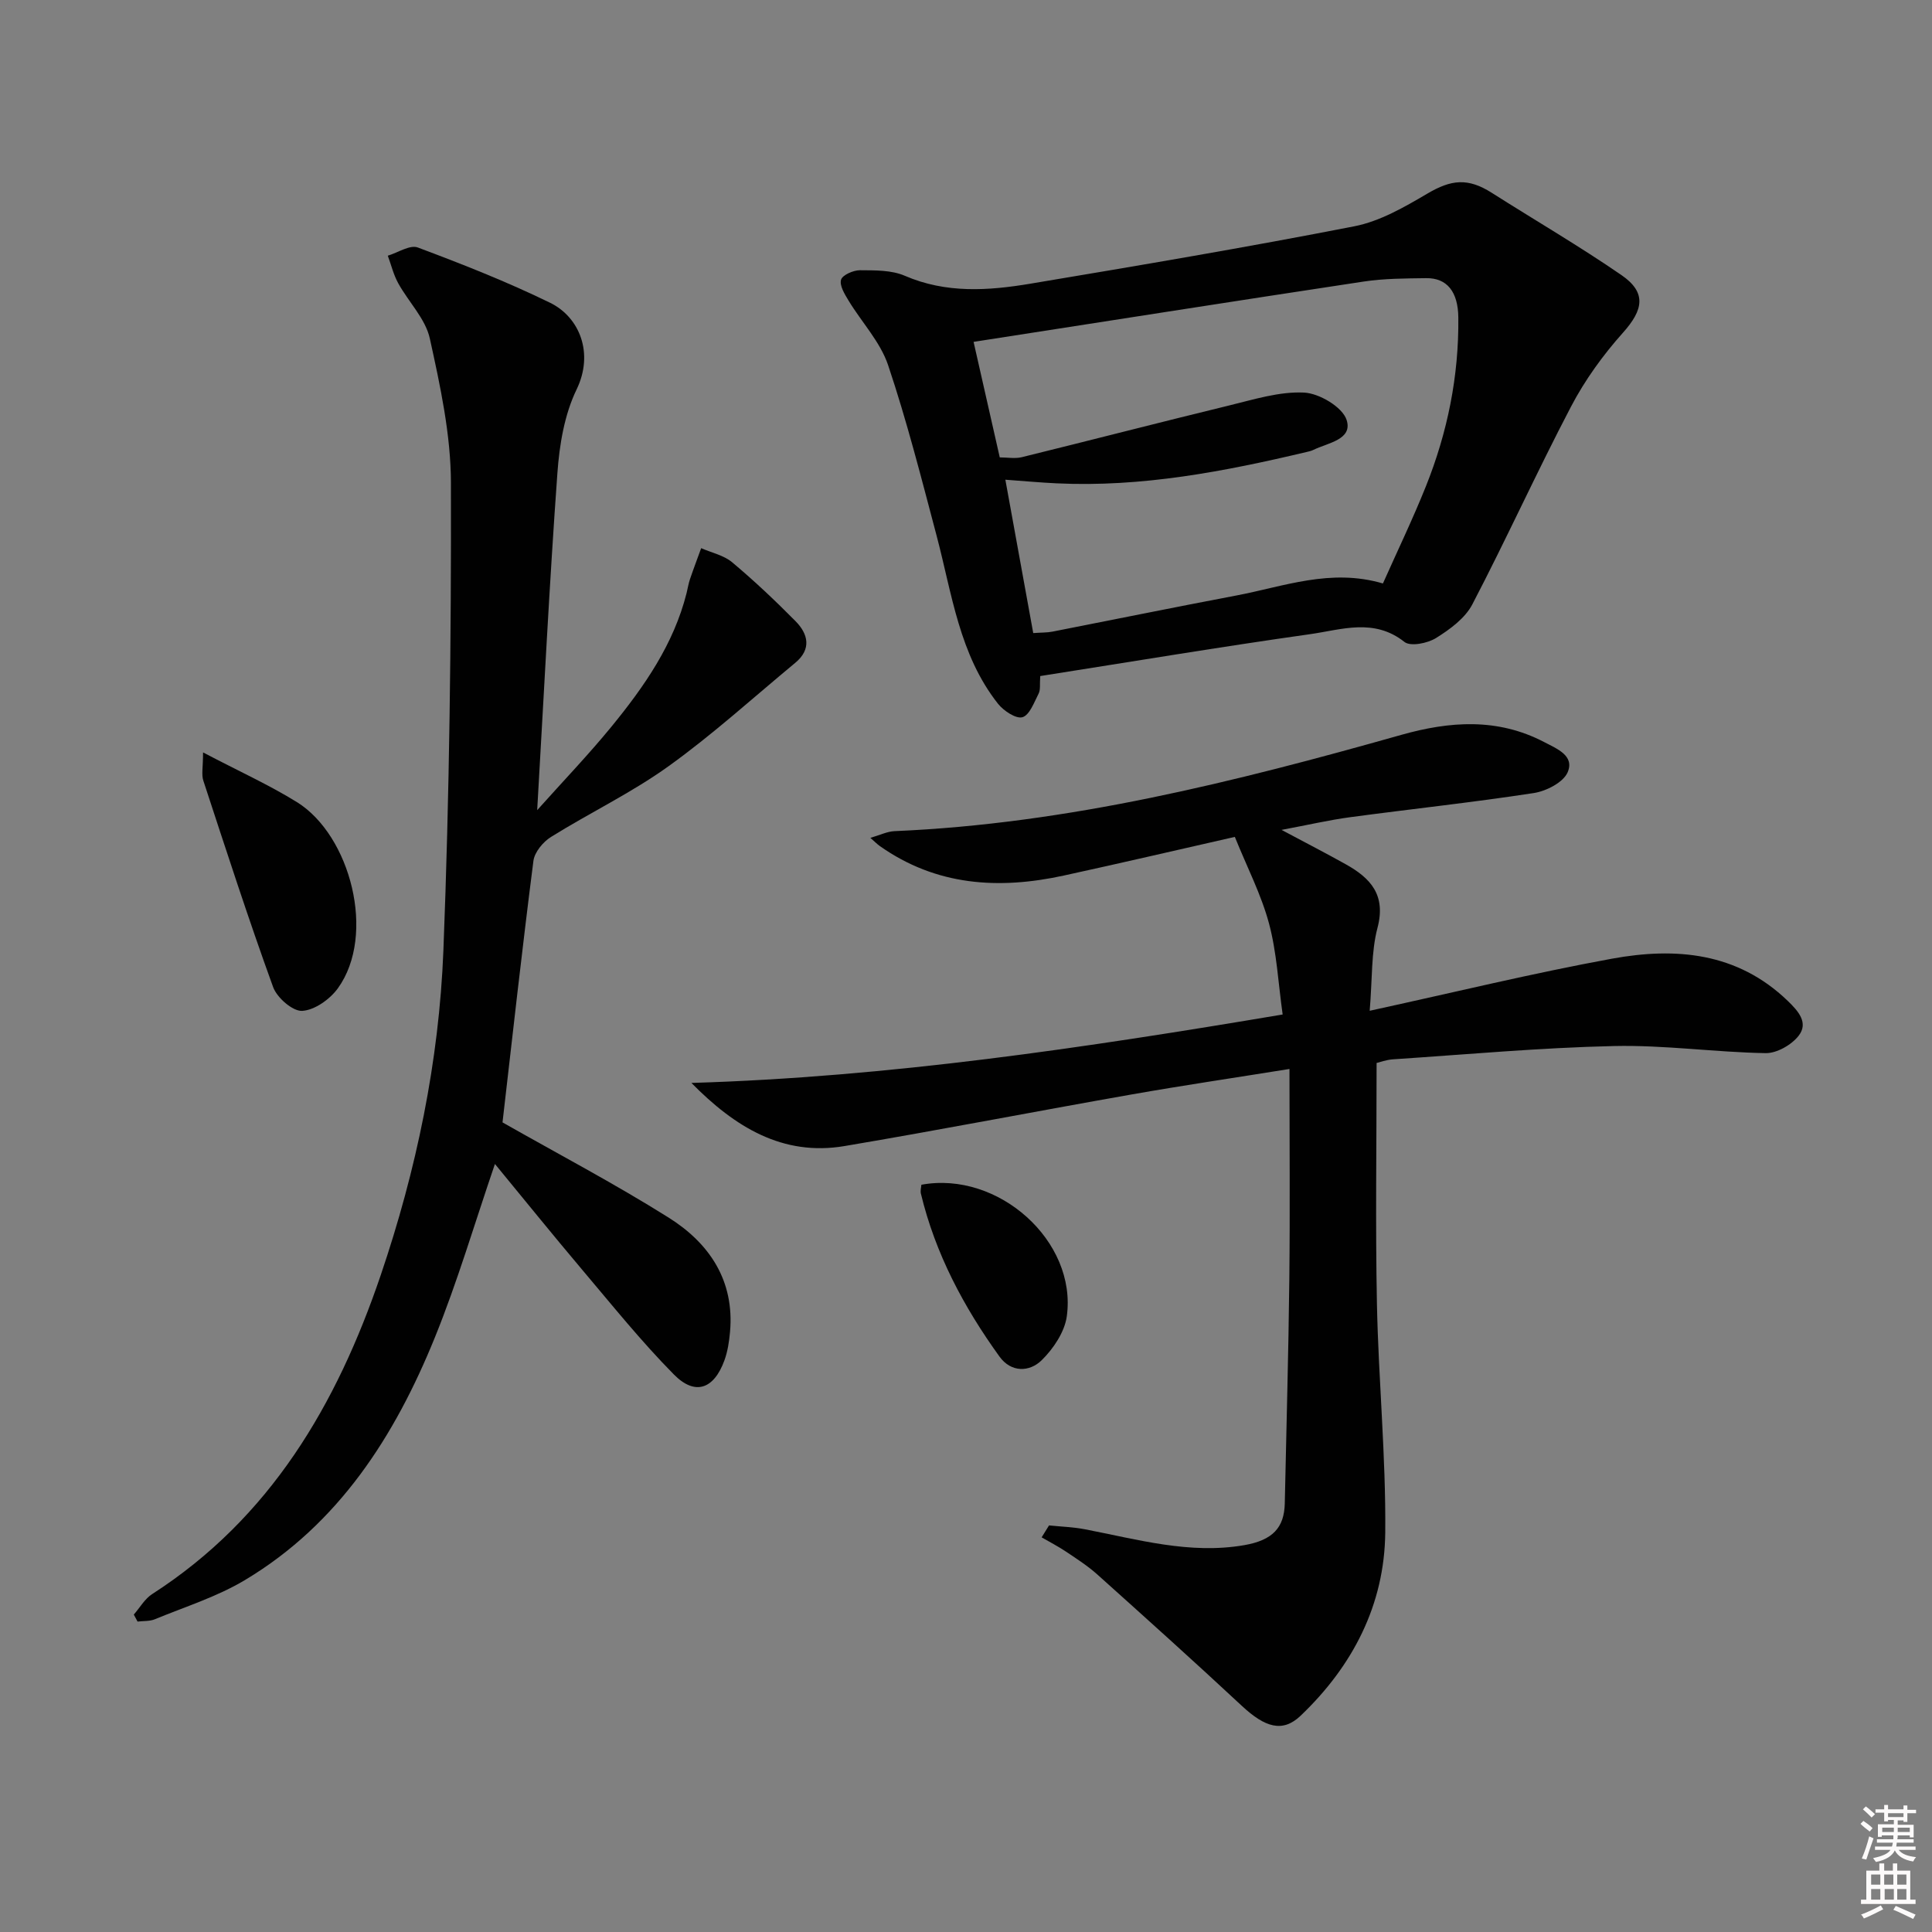 <svg enable-background="new 0 0 400 400" viewBox="0 0 400 400" xmlns="http://www.w3.org/2000/svg"><rect x="0" y="0" width="400" height="400" fill="#808080" stroke="none"/><path d="m385.2 377.6.6-.6c.6.4 1.3.9 1.9 1.5l-.6.7c-.8-.6-1.4-1.1-1.9-1.6zm.3 7.1c.6-1.4 1.1-2.9 1.5-4.5.3.1.6.3.9.4-.5 1.4-1 2.9-1.5 4.4l-.9-.2zm.2-10.1.6-.6c.7.5 1.3 1.1 1.9 1.6l-.7.7c-.6-.6-1.2-1.2-1.8-1.7zm8.4-.8h.8v.9h1.8v.7h-1.8v1.8h-.8v-.3h-1.2v.9h3.3v2.6h-.8v-.4h-2.5c0 .3 0 .6-.1.8h3.4v.7h-3.5c0 .3-.1.6-.1.8h4v.7h-3.5c.7.9 1.9 1.3 3.6 1.5-.2.2-.4.5-.6.9-1.9-.3-3.2-1.1-3.8-2.3-.5 1.1-1.8 2-3.9 2.4-.2-.3-.4-.5-.6-.8 1.9-.4 3.1-.9 3.6-1.7h-3.2v-.7h3.5c.1-.2.1-.5.2-.8h-3.3v-.7h3.4c0-.2 0-.5 0-.8h-2.4v.3h-.8v-2.6h3.3v-.9h-1.2v.3h-.8v-1.8h-1.8v-.7h1.8v-.9h.8v.9h3.2zm-4.4 5.5h2.4c0-.3 0-.6 0-.9h-2.4zm1.2-3.1h3.2v-.8h-3.2zm4.4 2.2h-2.4v.9h2.5v-.9z" fill="#fcfafa"/><path d="m389.2 385.8h.9v1.5h1.8v-1.5h.9v1.5h2.7v6h1.1v.9h-11.3v-.9h1.1v-6h2.7v-1.5zm.2 8.7.5.8c-1.2.6-2.5 1.3-4 1.9-.2-.3-.3-.6-.6-.8 1.6-.6 3-1.3 4.1-1.9zm-2-4.3h1.9v-2.1h-1.9zm0 3.1h1.9v-2.2h-1.9zm2.7-3.1h1.9v-2.1h-1.9zm.1 3.1h1.9v-2.2h-1.9zm2.3 1.3c1.4.6 2.7 1.2 4.1 1.8l-.5.9c-1.5-.7-2.8-1.4-4.1-1.9zm2.2-6.5h-1.9v2.1h1.9zm-1.9 5.2h1.9v-2.2h-1.9z" fill="#fcfafa"/><g fill="#010101"><path d="m283.58 209.27c17.45-3.8 33.73-7.78 50.19-10.79 13.15-2.4 25.92-1.32 36.35 8.73 2.2 2.12 4.36 4.54 2.27 7.23-1.47 1.89-4.52 3.64-6.84 3.6-10.46-.18-20.92-1.7-31.36-1.47-15.27.34-30.51 1.74-45.76 2.75-1.42.09-2.82.62-3.42.76 0 16.97-.26 33.44.07 49.89.32 15.79 1.87 31.57 1.72 47.34-.15 14.94-6.74 27.64-17.53 37.92-3.73 3.56-7.37 2.41-12.17-2.06-9.85-9.18-19.87-18.18-29.89-27.17-1.97-1.77-4.24-3.23-6.44-4.71-1.64-1.1-3.4-2.01-5.11-3 .51-.82 1.02-1.65 1.53-2.47 2.48.26 4.99.33 7.42.8 10.9 2.09 21.7 5.24 32.99 3.29 5.88-1.02 8.29-3.61 8.4-8.65.32-15.47.77-30.93.94-46.4.16-14.29.03-28.59.03-43.54-11.33 1.82-22.1 3.41-32.82 5.3-19.78 3.48-39.5 7.32-59.3 10.66-12.81 2.16-22.71-3.94-31.7-13.07 40.98-1.23 81.29-7.25 122.41-14.17-.92-6.53-1.22-12.87-2.83-18.86-1.6-5.96-4.51-11.57-7.07-17.91-11.89 2.7-23.65 5.44-35.44 8.01-13.46 2.93-26.38 2.13-38.07-6.12-.51-.36-.96-.82-1.95-1.69 1.98-.57 3.47-1.32 4.98-1.39 35.95-1.53 70.54-10.22 104.93-19.93 10.02-2.83 19.93-3.56 29.58 1.48 2.69 1.41 6.35 2.83 4.87 6.27-.9 2.09-4.42 3.89-6.99 4.29-12.63 1.94-25.35 3.3-38.02 5-4.39.59-8.72 1.6-14.22 2.63 5.08 2.71 9.22 4.84 13.28 7.11 5.15 2.87 8.39 6.36 6.58 13.19-1.32 5.02-1.05 10.49-1.61 17.15z"/><path d="m27.7 334.28c1.26-1.43 2.26-3.25 3.8-4.24 24.49-15.76 38.22-39.25 47.31-65.99 7.41-21.81 12.09-44.31 12.99-67.27 1.26-32.24 1.63-64.53 1.56-96.8-.02-9.99-2.21-20.08-4.37-29.9-.9-4.09-4.42-7.58-6.55-11.45-.97-1.76-1.45-3.79-2.15-5.69 2.09-.63 4.58-2.31 6.21-1.7 9.27 3.47 18.51 7.11 27.4 11.45 6.09 2.98 9.11 10.43 5.48 17.94-2.53 5.22-3.56 11.47-3.98 17.36-1.65 22.85-2.79 45.75-4.18 69.74 5.46-6.1 10.67-11.53 15.42-17.34 6.76-8.27 12.84-17 15.51-27.6.24-.97.39-1.96.71-2.9.73-2.15 1.54-4.27 2.31-6.4 2.16.95 4.68 1.47 6.41 2.92 4.57 3.83 8.93 7.95 13.13 12.2 2.64 2.67 3.33 5.81-.06 8.62-8.71 7.21-17.11 14.86-26.28 21.44-7.65 5.49-16.27 9.61-24.29 14.61-1.64 1.02-3.41 3.15-3.64 4.95-2.34 18.26-4.37 36.56-6.4 54.15 11.42 6.49 23.16 12.66 34.36 19.69 8.45 5.3 13.71 13.05 12.74 23.73-.18 1.96-.48 3.98-1.15 5.83-2.17 5.98-6.07 7.4-10.47 2.94-6.76-6.84-12.81-14.39-19.04-21.75-6.08-7.2-12-14.53-18.01-21.83-4.2 12.27-7.74 24.35-12.45 35.95-8.28 20.39-19.87 38.55-39.3 50.19-5.77 3.46-12.39 5.53-18.66 8.12-1.07.44-2.38.33-3.58.48-.26-.49-.52-.97-.78-1.45z"/><path d="m215.37 139.97c-.13 1.69.08 2.81-.33 3.62-.93 1.81-1.87 4.46-3.35 4.9-1.33.39-3.9-1.32-5.06-2.78-8.02-10.15-9.53-22.75-12.7-34.74-3.14-11.85-6.16-23.77-10.06-35.38-1.62-4.81-5.46-8.86-8.17-13.33-.81-1.34-1.92-3.13-1.57-4.34.28-.98 2.53-1.97 3.9-1.97 3.12.02 6.54-.05 9.31 1.15 8.55 3.69 17.26 3.09 25.96 1.64 22.4-3.75 44.81-7.53 67.1-11.89 5.29-1.03 10.37-3.97 15.11-6.76 4.95-2.92 8.4-3.32 13.36-.16 8.94 5.68 18.11 11.02 26.83 17.02 5.24 3.61 4.56 7.19.32 11.93-4.13 4.62-7.88 9.8-10.75 15.29-7.08 13.51-13.38 27.43-20.44 40.96-1.5 2.88-4.65 5.18-7.52 6.97-1.75 1.09-5.28 1.8-6.53.81-6.3-5-13.03-2.54-19.48-1.62-18.55 2.62-37.04 5.71-55.93 8.68zm-1.45-8.9c1.72-.12 2.88-.08 3.99-.3 12.67-2.48 25.33-5.07 38.02-7.47 9.85-1.86 19.54-5.69 30.39-2.5 3-6.74 6.17-13.31 8.88-20.07 4.49-11.2 6.86-22.87 6.73-34.98-.05-5.35-2.34-8.22-6.66-8.16-4.31.06-8.67.06-12.92.7-26.99 4.08-53.95 8.33-80.78 12.49 1.77 7.81 3.59 15.84 5.42 23.92 1.62 0 3.18.3 4.58-.05 14.31-3.52 28.58-7.22 42.9-10.7 5.12-1.24 10.4-2.92 15.52-2.67 3.16.15 7.95 3 8.81 5.66 1.32 4.09-3.9 4.74-6.89 6.21-.44.22-.94.32-1.43.44-17 4.03-34.1 7.32-51.72 6.48-3.41-.16-6.81-.48-10.61-.75 1.94 10.69 3.8 20.94 5.77 31.75z"/><path d="m42.04 155.78c7.51 3.94 13.7 6.74 19.42 10.28 11.09 6.87 16.49 27.47 8.49 38.56-1.64 2.27-4.8 4.52-7.39 4.67-1.96.11-5.21-2.72-6.01-4.92-5.13-14.13-9.76-28.45-14.45-42.74-.42-1.25-.06-2.76-.06-5.85z"/><path d="m190.76 245.29c15.94-2.94 32.26 11.7 30.11 27.24-.45 3.25-2.78 6.71-5.2 9.09-2.53 2.48-6.33 2.58-8.74-.76-7.41-10.27-13.29-21.32-16.27-33.74-.14-.59.06-1.26.1-1.83z"/></g></svg>